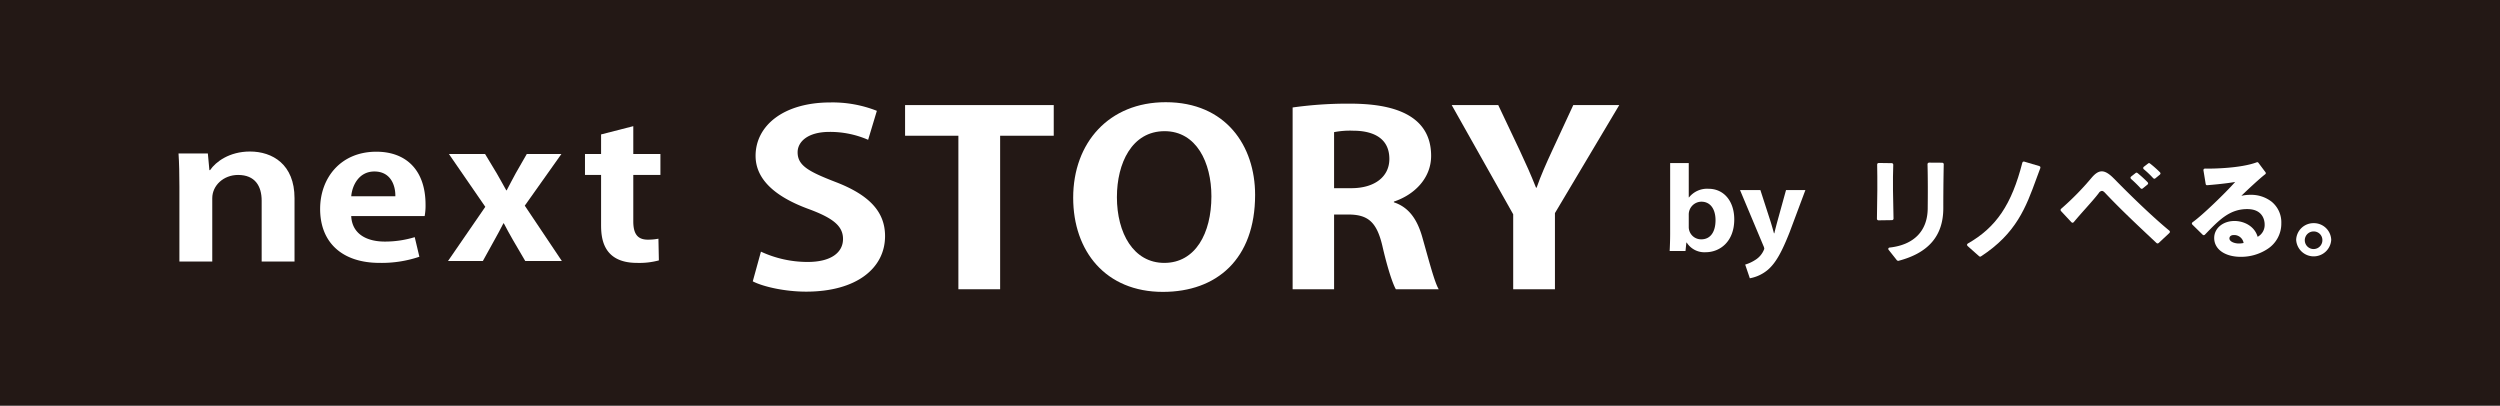 <svg id="グループ_42549" data-name="グループ 42549" xmlns="http://www.w3.org/2000/svg" xmlns:xlink="http://www.w3.org/1999/xlink" width="801.195" height="129.978" viewBox="0 0 801.195 129.978">
  <rect x="0" y="0" width="801.195" height="129.978" fill="#808080" stroke="none"/>
  <defs>
    <clipPath id="clip-path">
      <rect id="長方形_43791" data-name="長方形 43791" width="801.195" height="129.978" fill="none"/>
    </clipPath>
  </defs>
  <rect id="長方形_43790" data-name="長方形 43790" width="801.194" height="129.978" fill="#231815"/>
  <g id="グループ_42548" data-name="グループ 42548">
    <g id="グループ_42547" data-name="グループ 42547" clip-path="url(#clip-path)">
      <path id="パス_135835" data-name="パス 135835" d="M57.495,59.82c0-3.938-.071-7.569-.283-10.646h9.4l.494,5.354h.213c1.837-2.708,6.219-5.97,12.792-5.97,7.21,0,14.278,4.123,14.278,14.954V83.82H83.858V64.312c0-4.677-2.12-8.246-7.562-8.246-4.665,0-8.27,3.385-8.27,7.446V83.82H57.495Z" fill="#fff"/>
      <path id="パス_135836" data-name="パス 135836" d="M134.4,82.282a37.723,37.723,0,0,1-12.722,1.969c-12.157,0-19.083-6.646-19.083-17.292,0-9.846,6.5-18.339,18.022-18.339,9.542,0,15.762,5.908,15.762,16.985a18.37,18.37,0,0,1-.283,3.631H112.555c.282,5.846,5.09,8.184,10.744,8.184A32.514,32.514,0,0,0,132.911,76Zm-7.7-19.385c.07-3.569-1.555-7.938-6.714-7.938-5.019,0-7.14,4.554-7.422,7.938Z" fill="#fff"/>
      <path id="パス_135837" data-name="パス 135837" d="M179.914,49.359,168.181,65.913l11.874,17.723H168.323l-3.888-6.646c-1.06-1.785-1.979-3.569-2.968-5.416h-.141c-.919,1.847-1.909,3.631-2.9,5.416l-3.676,6.646H143.585L155.53,66.282,143.868,49.359h11.591l3.746,6.215c1.131,1.908,2.05,3.693,3.04,5.415h.141c.989-1.845,1.908-3.692,2.9-5.476l3.533-6.154Z" fill="#fff"/>
      <path id="パス_135838" data-name="パス 135838" d="M192.636,43.081l10.319-2.646v8.923h8.694v6.708h-8.694V70.958c0,4.123,1.484,5.847,4.665,5.847a17.354,17.354,0,0,0,3.392-.308l.142,6.954a24.015,24.015,0,0,1-7,.8c-11.309,0-11.521-8.553-11.521-12.369V56.066h-5.16V49.358h5.16Z" fill="#fff"/>
      <path id="パス_135839" data-name="パス 135839" d="M278.217,44.805a30.6,30.6,0,0,0-12.384-2.533c-7.051,0-10.214,3.224-10.214,6.524,0,4.221,3.435,6.14,11.932,9.441,11.118,4.221,16.09,9.67,16.09,17.422,0,10.285-9.13,17.807-25.31,17.807-6.87,0-13.83-1.612-17.085-3.3l2.622-9.517a35.566,35.566,0,0,0,15,3.3c7.412,0,11.3-2.994,11.3-7.369,0-4.221-3.345-6.754-11.028-9.594-10.486-3.837-16.994-9.364-16.994-17.038,0-9.671,8.949-17.116,23.955-17.116a38.709,38.709,0,0,1,14.914,2.686Z" fill="#fff"/>
      <path id="パス_135840" data-name="パス 135840" d="M337.7,43.5H320.521V92.7H307.142V43.5H290.058V33.676H337.7Z" fill="#fff"/>
      <path id="パス_135841" data-name="パス 135841" d="M402.235,62.457c0,20.569-12.293,31.085-29.558,31.085-18.35,0-28.745-13.048-28.745-30.164,0-17.653,11.48-30.624,29.649-30.624,19.254,0,28.654,13.969,28.654,29.7m-44.292.691c0,11.589,5.333,21.106,15.186,21.106,9.943,0,15.1-9.44,15.1-21.336,0-10.822-4.791-20.877-15.006-20.877-10.485,0-15.276,10.285-15.276,21.107" fill="#fff"/>
      <path id="パス_135842" data-name="パス 135842" d="M446.709,64.836c4.882,1.612,7.594,5.6,9.221,11.59,1.988,6.984,3.8,14.046,5.152,16.271h-13.74c-.994-1.688-2.712-6.831-4.339-13.969-1.807-7.6-4.61-9.978-10.937-9.978h-4.52V92.7H414.258V34.443a127.213,127.213,0,0,1,17.9-1.228c8.768,0,26.486.921,26.486,16.732,0,7.214-5.424,12.51-11.933,14.659ZM433.06,60.308c7.593,0,12.2-3.761,12.2-9.364,0-7.6-6.689-9.056-11.57-9.056a26.915,26.915,0,0,0-6.147.46v17.96Z" fill="#fff"/>
      <path id="パス_135843" data-name="パス 135843" d="M518.934,33.676l-20.61,34.615V92.7H484.946V68.675l-19.705-35h14.914l6.87,14.506c1.989,4.222,3.616,7.906,5.243,11.973h.181c1.356-3.914,3.073-7.751,5.062-12.05L504.2,33.676Z" fill="#fff"/>
      <path id="パス_135844" data-name="パス 135844" d="M541.289,63.267a7.416,7.416,0,0,1,6.244-2.77c4.955,0,8.258,4,8.258,9.817,0,7.083-4.552,10.52-9.185,10.52a6.694,6.694,0,0,1-6.042-3.086h-.121l-.282,2.7h-5.075c.08-1.4.161-3.612.161-5.61V52.256h5.962V63.267Zm-.08,9.4a3.946,3.946,0,0,0,4.028,4.032c2.9,0,4.552-2.349,4.552-6.136,0-3.331-1.49-5.926-4.552-5.926a4.1,4.1,0,0,0-4.028,4.208Z" fill="#fff"/>
      <path id="パス_135845" data-name="パス 135845" d="M578.588,60.917l-5.076,13.57c-2.5,6.312-4.39,9.748-6.929,11.957a12.33,12.33,0,0,1-5.8,2.735l-1.49-4.383a12.531,12.531,0,0,0,3.141-1.438,6.942,6.942,0,0,0,2.982-3.611,2.473,2.473,0,0,0-.243-.877l-7.532-17.953h6.526l3.3,10.2c.363,1.192.764,2.56,1.047,3.647h.121c.242-1.052.6-2.42.927-3.647l2.819-10.2Z" fill="#fff"/>
      <path id="パス_135846" data-name="パス 135846" d="M744.27,76.85a2.819,2.819,0,1,1-2.815-2.674,2.751,2.751,0,0,1,2.815,2.674m-2.781-5.335a5.558,5.558,0,0,0-5.619,5.335,5.627,5.627,0,0,0,11.236,0,5.556,5.556,0,0,0-5.617-5.335" fill="#fff"/>
      <path id="パス_135847" data-name="パス 135847" d="M622.5,52.146l-4.338-.03-.311.131-.125.313c.131,5.066.106,10.05.064,14.255-.07,7.216-4.42,11.666-12.25,12.528a.434.434,0,0,0-.293.7l2.691,3.4.339.165.109-.014c9.692-2.523,14.4-8.047,14.4-16.891,0-2.263.014-8.169.141-14.118l-.123-.311Z" fill="#fff"/>
      <path id="パス_135848" data-name="パス 135848" d="M606.712,70.419l.121-.311c-.149-6.1-.278-12.464-.085-17.37l-.118-.316-.309-.134-4.294-.06-.313.127-.126.315c.1,4.821.07,11.365-.074,17.5l.126.314.306.128h.006l4.455-.063Z" fill="#fff"/>
      <path id="パス_135849" data-name="パス 135849" d="M653.61,53.239l-4.945-1.463-.336.039-.2.269c-3.446,13.485-8.365,20.774-17.546,26l-.218.33.143.369,3.79,3.368.287.109.235-.07c11.4-7.385,14.5-15.883,17.782-24.88.417-1.14.846-2.32,1.3-3.5l-.017-.345Z" fill="#fff"/>
      <path id="パス_135850" data-name="パス 135850" d="M686.057,60.386l.322.143.273-.1,1.634-1.325.159-.31-.12-.326a36.286,36.286,0,0,0-3.342-3.04.431.431,0,0,0-.538,0l-1.529,1.2-.165.327.147.338a40.17,40.17,0,0,1,3.159,3.089" fill="#fff"/>
      <path id="パス_135851" data-name="パス 135851" d="M690.1,57.155l.322.143.274-.1,1.555-1.281.159-.313-.129-.328a34.355,34.355,0,0,0-3.294-2.912.435.435,0,0,0-.526,0L686.984,53.5l-.17.337.158.34a29.562,29.562,0,0,1,3.128,2.981" fill="#fff"/>
      <path id="パス_135852" data-name="パス 135852" d="M677.469,57.229c-1.545-1.579-2.778-2.315-3.882-2.315-1.06,0-2.073.638-3.288,2.067a87.572,87.572,0,0,1-9.8,9.972l-.159.306.115.324,3.437,3.686.327.139.32-.154.47-.56c1.076-1.276,2.254-2.6,3.393-3.877,1.675-1.882,3.258-3.661,4.223-4.964a1.379,1.379,0,0,1,.968-.669c.193,0,.512.064,1.035.632,4.77,5.06,10.182,10.146,14.957,14.632l1.569,1.474.3.115.3-.114,3.543-3.307.137-.331-.157-.32c-7.484-6.157-16.76-15.67-17.795-16.736" fill="#fff"/>
      <path id="パス_135853" data-name="パス 135853" d="M719.024,77.874a7.424,7.424,0,0,1-1.5.162c-1.463,0-3.043-.626-3.043-1.639,0-.494.369-1.071,1.406-1.071a3.064,3.064,0,0,1,3.139,2.548m9.063-13.169a10.723,10.723,0,0,0-6.858-2.271,13.229,13.229,0,0,0-2.924.318c2.107-2.063,6.048-5.706,7.662-6.923a.434.434,0,0,0,.086-.606l-2.3-3.072a.433.433,0,0,0-.5-.145c-5.206,1.972-14.387,2.03-15.418,2.03-.484,0-.917-.006-1.25-.02l-.34.146-.1.356.734,4.477a.433.433,0,0,0,.461.361c1-.078,5.656-.46,8.982-1.045C713.435,61.6,705.732,69.1,702.608,71.264l-.185.319.129.345,3.407,3.342.31.123.3-.132.033-.035c4.608-4.772,7.938-8.219,13.587-8.219,5.312,0,5.58,4.065,5.58,4.881a4.311,4.311,0,0,1-2.247,4.006c-.982-3.482-4.458-5.074-7.409-5.074-3.713,0-6.513,2.339-6.513,5.443,0,3.616,3.436,6.045,8.55,6.045a15.435,15.435,0,0,0,8.551-2.523,9.659,9.659,0,0,0,4.411-8.266,8.518,8.518,0,0,0-3.03-6.814" fill="#fff"/>
    </g>
  </g>
</svg>
